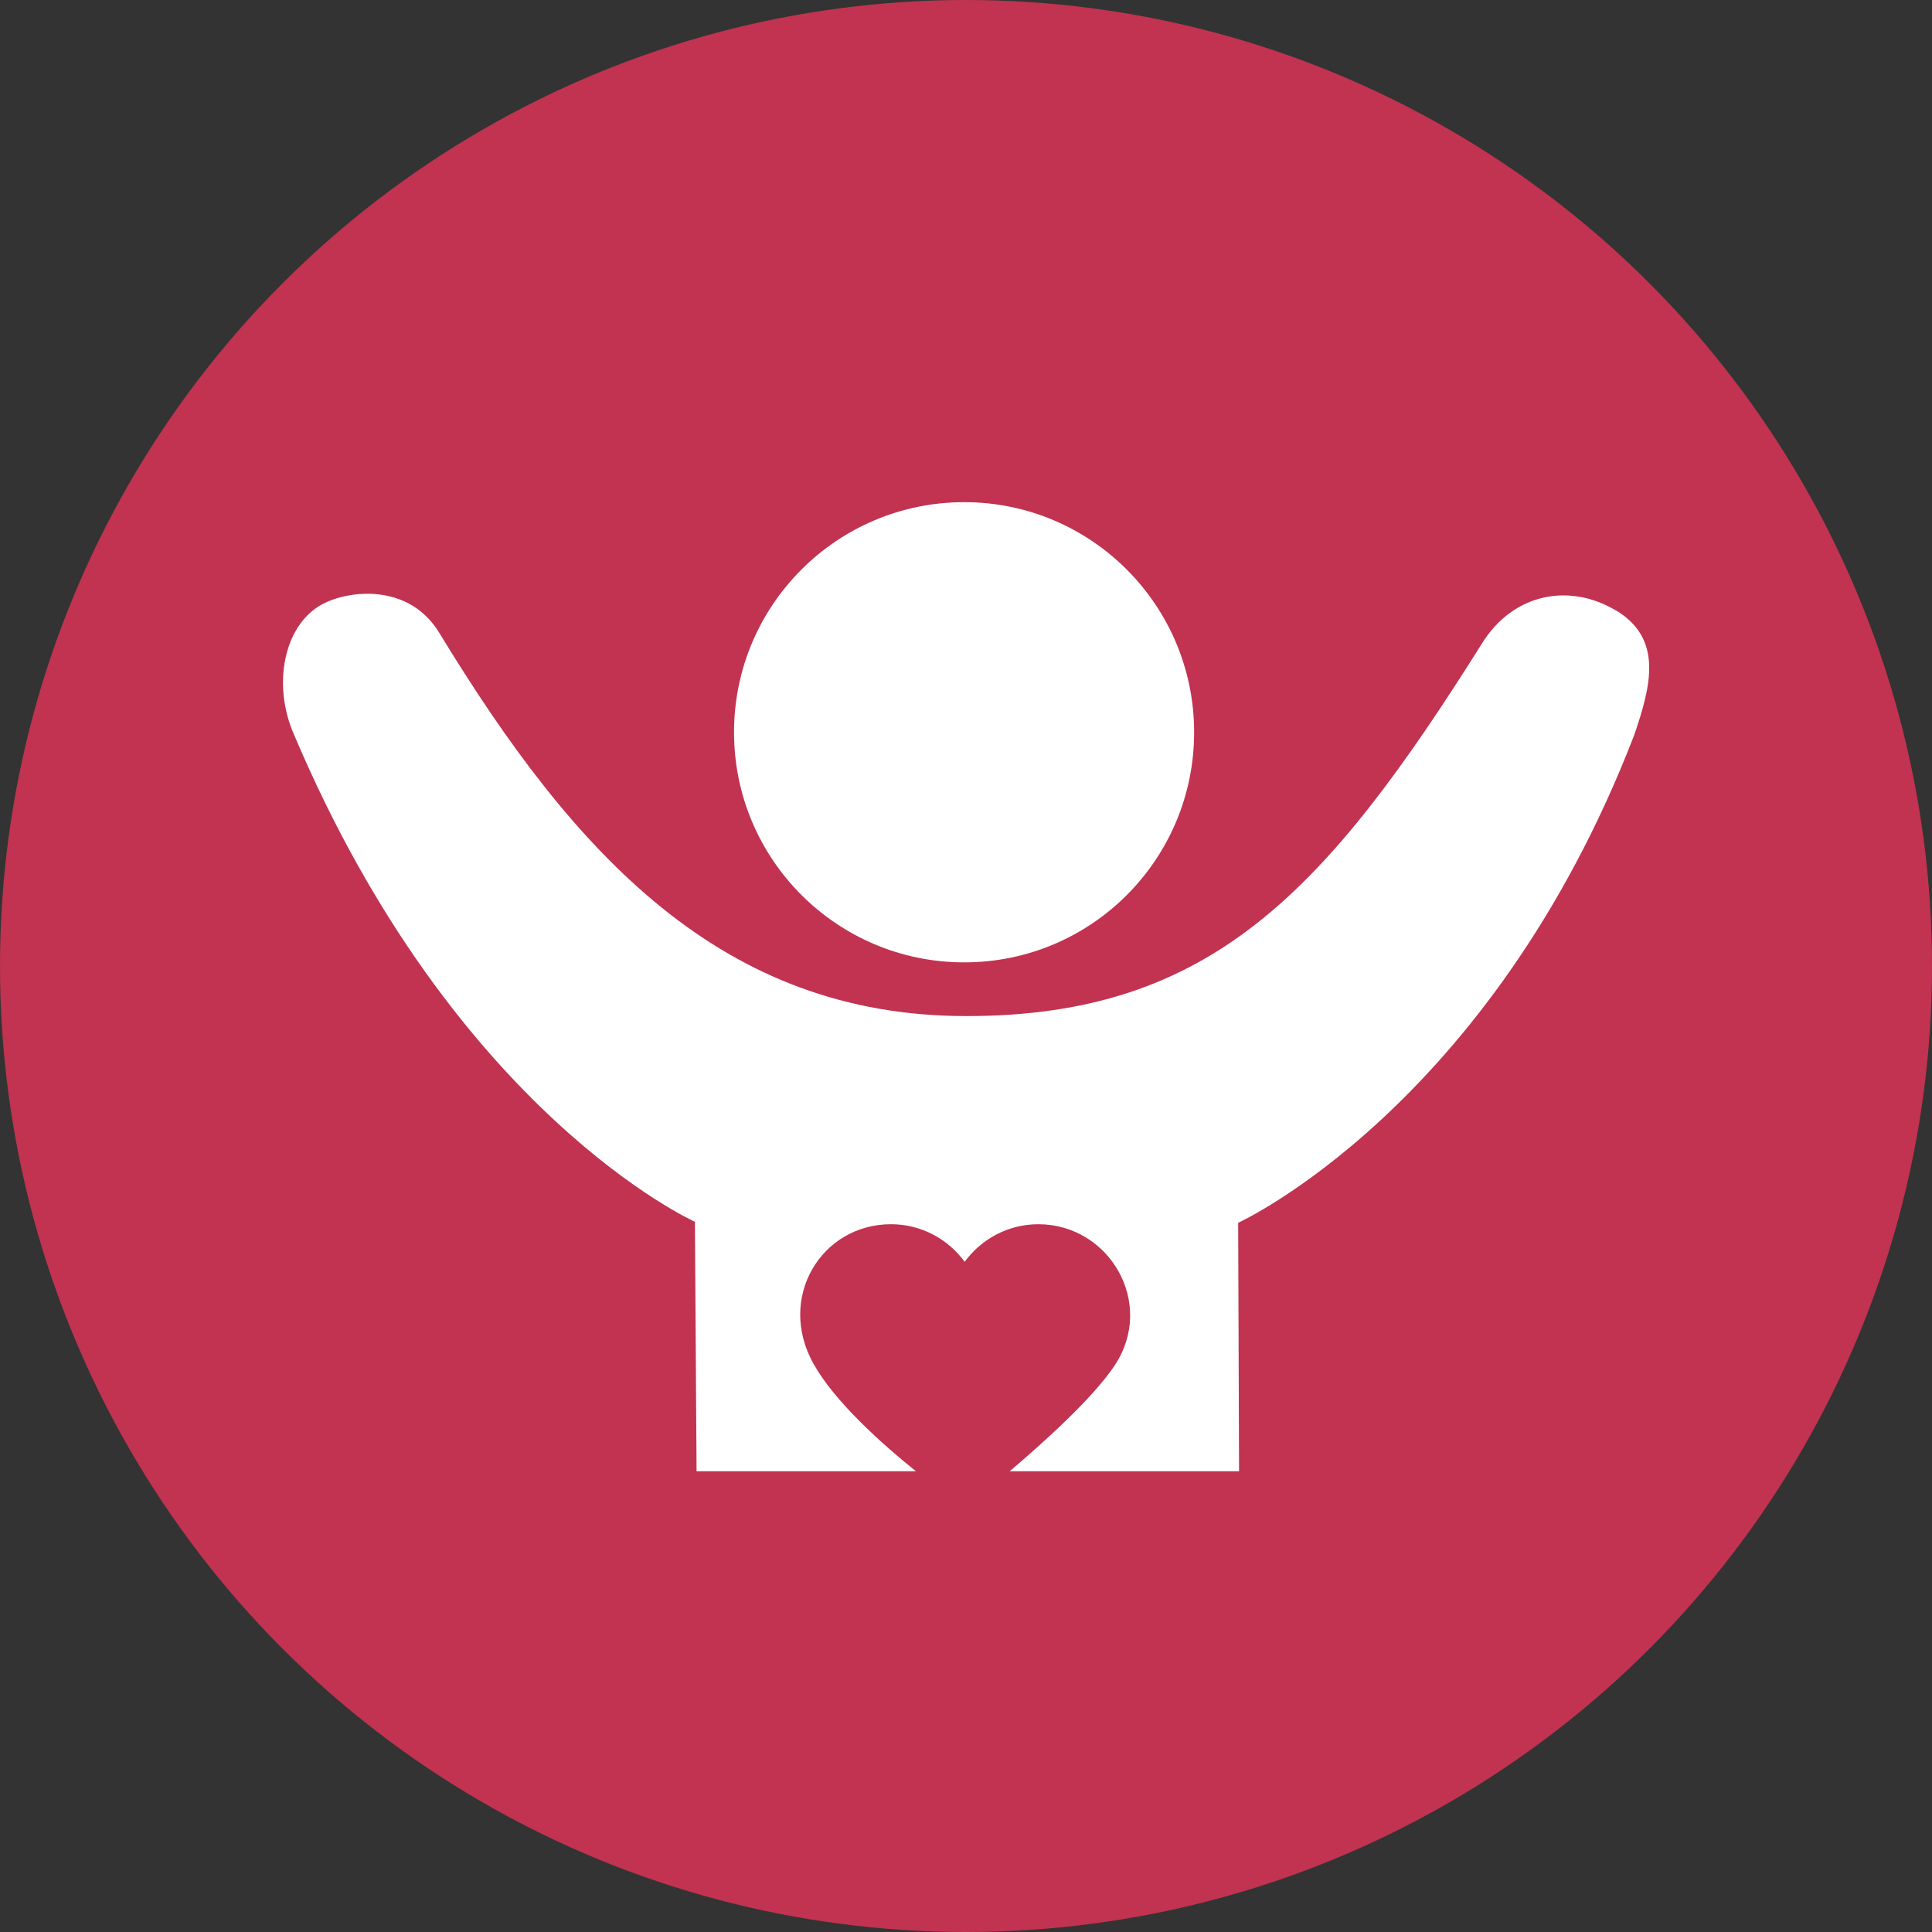 <?xml version="1.0" encoding="UTF-8"?>
<svg id="Layer_2" data-name="Layer 2" xmlns="http://www.w3.org/2000/svg" viewBox="0 0 175.9 175.9">
  <rect x="0" y="0" width="175.9" height="175.9" fill="#333333" stroke="none"/>
  <defs>
    <style>
      .cls-1 {
        fill: #c13350;
      }

      .cls-1, .cls-2 {
        stroke-width: 0px;
      }

      .cls-2 {
        fill: #fff;
      }
    </style>
  </defs>
  <g id="Layer_1-2" data-name="Layer 1">
    <circle class="cls-1" cx="87.95" cy="87.95" r="87.95"/>
    <g>
      <path class="cls-2" d="M87.79,45.72c-11.58,0-20.96,9.38-20.96,20.95s9.38,20.95,20.96,20.95,20.93-9.38,20.93-20.95-9.38-20.95-20.93-20.95Z"/>
      <path class="cls-2" d="M147.08,55.56c-4.16-2.48-9.27-1.58-12.13,2.99-14.23,22.65-24.7,33.96-46.96,33.96s-35.69-14.67-48-34.9c-2.74-4.5-8.19-3.93-10.68-2.58-3.44,1.87-4.59,7.29-2.5,11.95,14.63,34.47,36.46,44.26,36.46,44.26l.15,22.71h19.97c-3.24-2.61-7.4-6.36-9.31-9.76-3.39-6.01.68-12.73,7.04-12.73,2.76,0,5.19,1.35,6.71,3.42,1.52-2.07,3.95-3.42,6.71-3.42,6.48,0,10.73,7.24,6.91,12.91-1.99,2.95-6.29,6.83-9.52,9.58h20.88l-.08-22.62s22.95-10.47,36.04-44.36c1.59-4.61,2.64-8.84-1.68-11.42Z"/>
    </g>
  </g>
</svg>